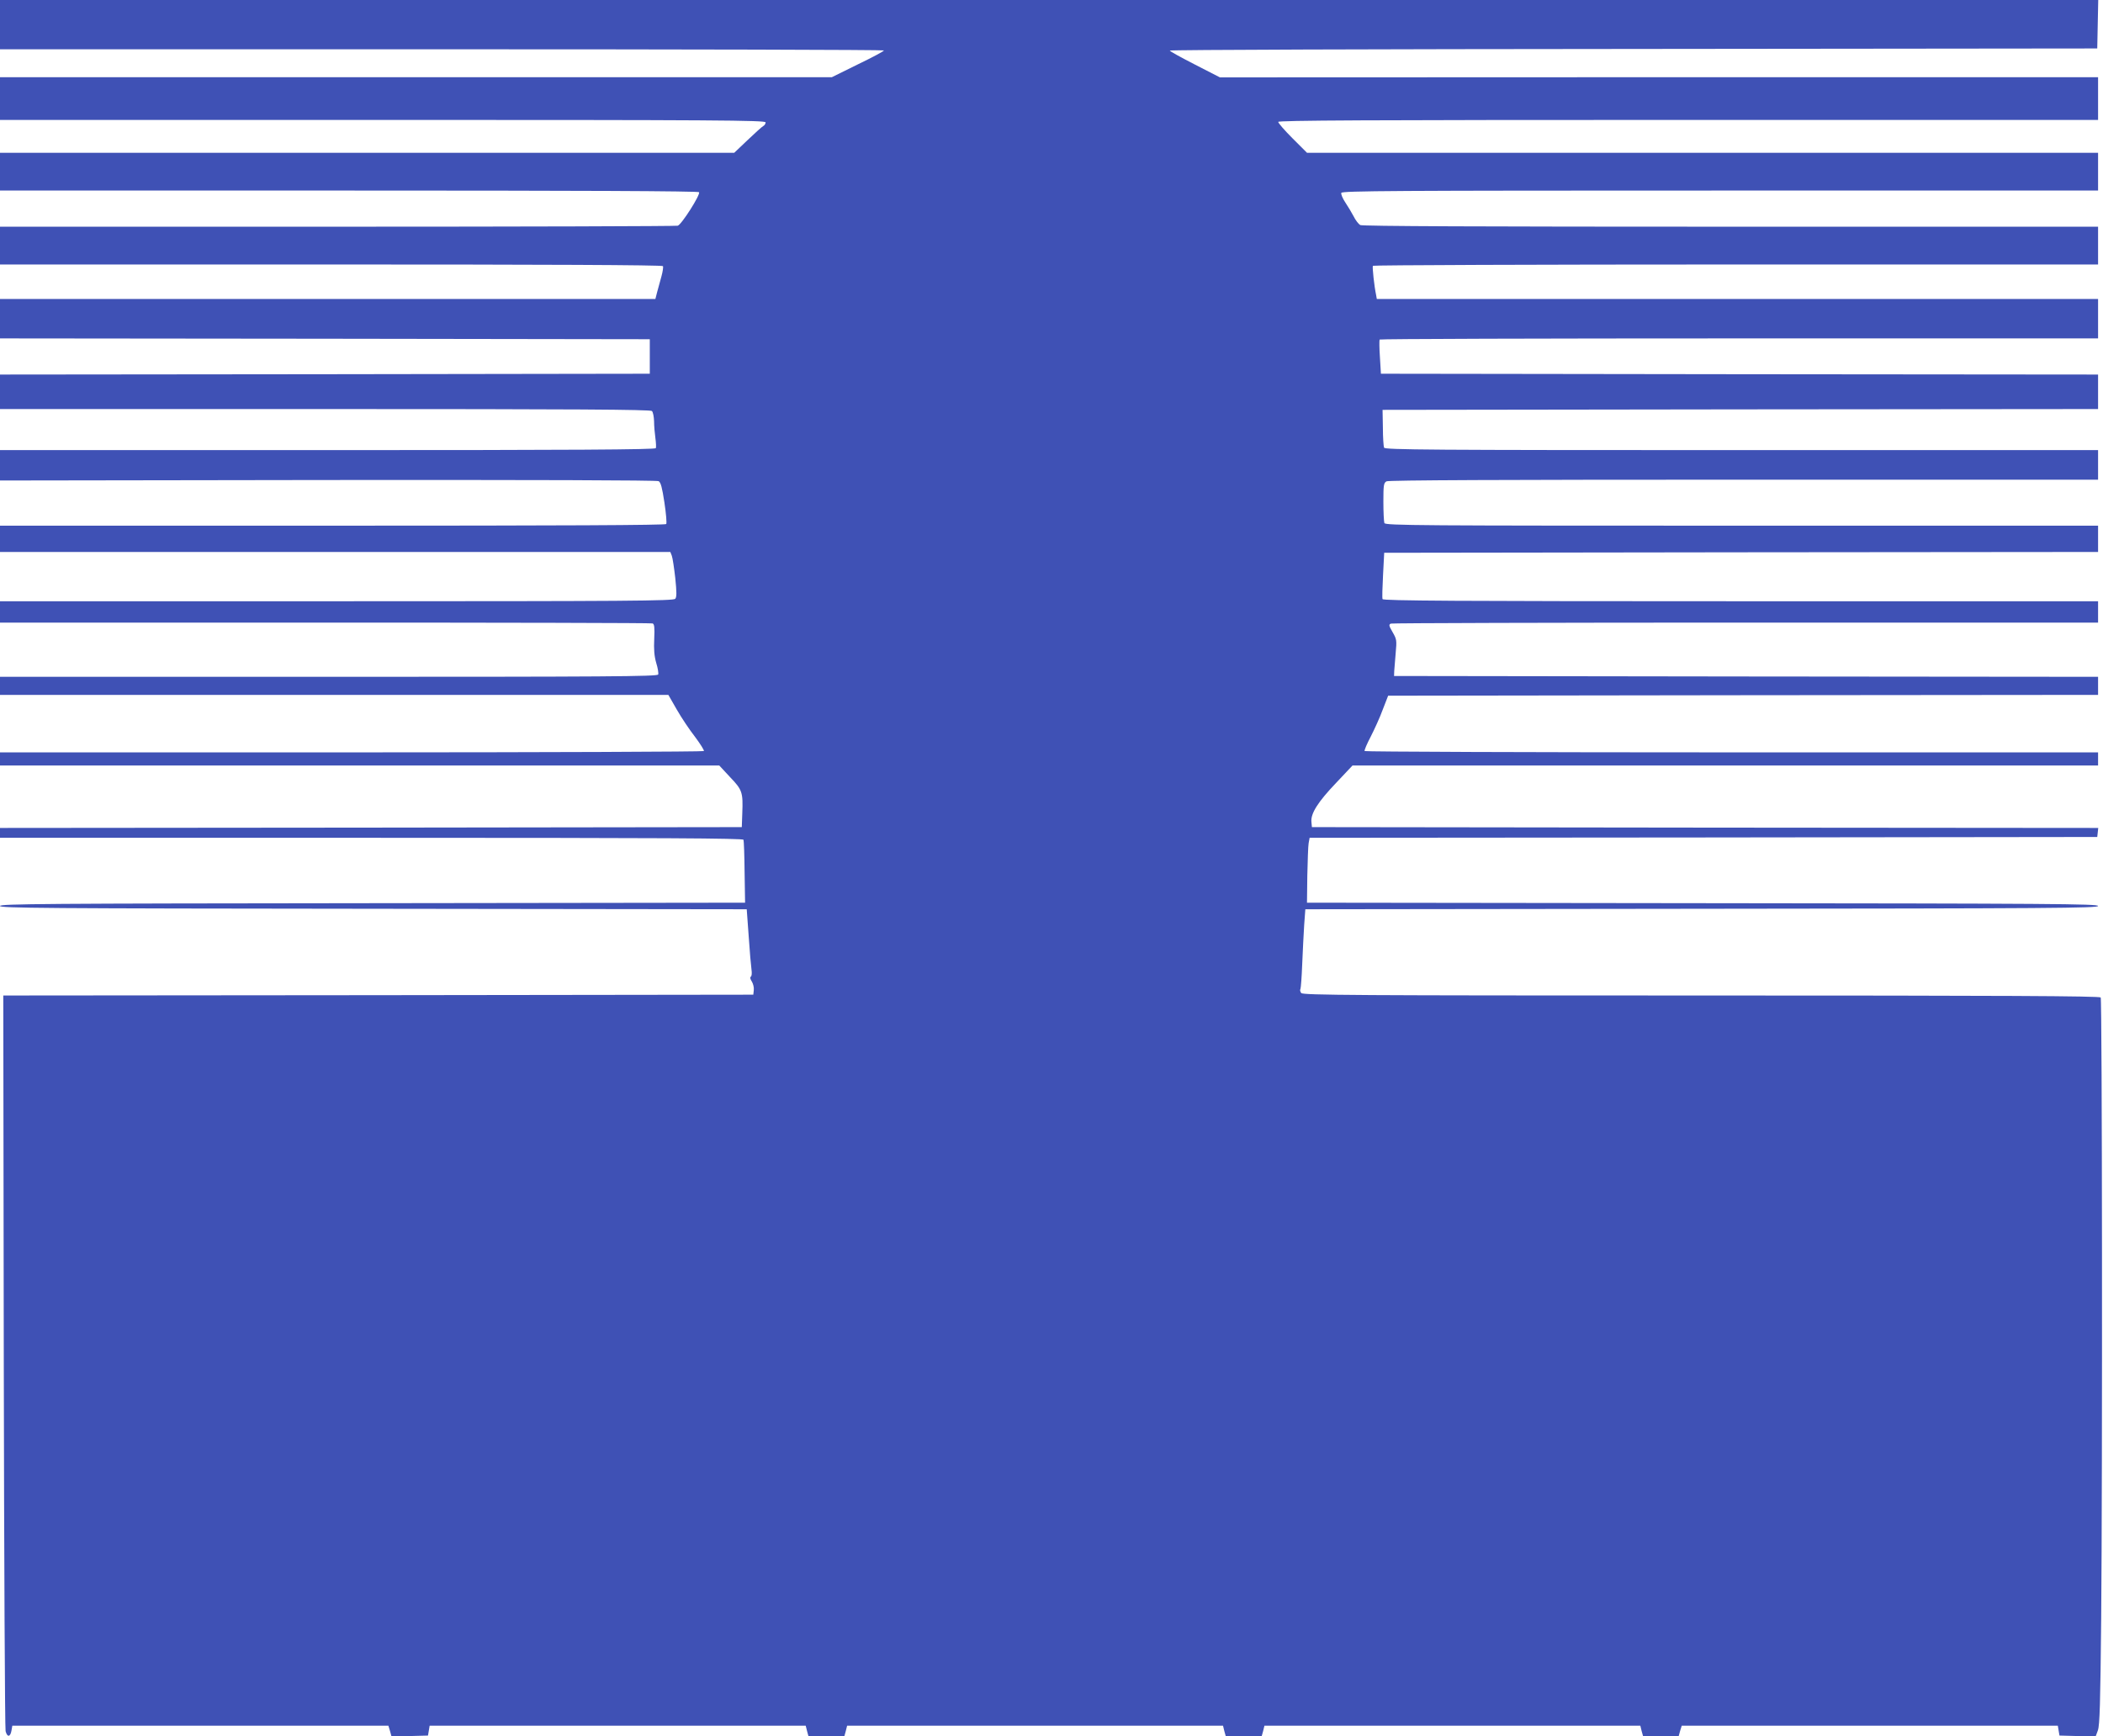 <?xml version="1.0" standalone="no"?>
<!DOCTYPE svg PUBLIC "-//W3C//DTD SVG 20010904//EN"
 "http://www.w3.org/TR/2001/REC-SVG-20010904/DTD/svg10.dtd">
<svg version="1.0" xmlns="http://www.w3.org/2000/svg"
 width="1280pt" height="1057pt" viewBox="0 0 1280 1057"
 preserveAspectRatio="xMidYMid meet">
<g transform="translate(0,1057) scale(0.1,-0.1)"
fill="#3f51b5" stroke="none">
<path d="M0 10420 l0 -150 2690 0 c1480 0 2690 -3 2690 -7 0 -5 -72 -43 -159
-85 l-158 -78 -2532 0 -2531 0 0 -130 0 -130 2330 0 c2029 0 2330 -2 2330 -15
0 -7 -6 -18 -14 -22 -8 -4 -51 -43 -95 -85 l-82 -78 -2235 0 -2234 0 0 -115 0
-115 2124 0 c1385 0 2127 -3 2131 -10 9 -15 -107 -198 -130 -204 -11 -3 -944
-6 -2072 -6 l-2053 0 0 -115 0 -115 2014 0 c1285 0 2017 -3 2021 -10 3 -5 -1
-33 -9 -62 -8 -29 -20 -72 -26 -95 l-11 -43 -1994 0 -1995 0 0 -120 0 -120
1978 -2 1977 -3 0 -105 0 -105 -1977 -3 -1978 -2 0 -105 0 -105 1978 0 c1525
0 1981 -3 1990 -12 7 -7 12 -35 13 -62 0 -28 4 -74 8 -102 4 -28 5 -56 3 -62
-3 -9 -501 -12 -1998 -12 l-1994 0 0 -92 0 -93 1996 3 c1232 1 2002 -1 2013
-7 13 -8 21 -38 35 -130 10 -66 15 -125 11 -131 -4 -7 -632 -10 -2031 -10
l-2024 0 0 -80 0 -80 2040 0 2040 0 9 -23 c5 -13 14 -74 21 -135 9 -88 9 -116
0 -127 -11 -13 -280 -15 -2061 -15 l-2049 0 0 -65 0 -65 1979 0 c1089 0 1986
-2 1993 -5 11 -4 13 -25 10 -94 -3 -63 0 -104 12 -146 10 -31 15 -64 12 -71
-5 -12 -312 -14 -2006 -14 l-2000 0 0 -55 0 -55 2034 0 2034 0 51 -89 c28 -49
78 -124 111 -166 32 -43 57 -82 54 -87 -3 -4 -968 -8 -2145 -8 l-2139 0 0 -40
0 -40 2189 0 2189 0 65 -70 c75 -78 80 -93 75 -220 l-3 -85 -2257 -3 -2258 -2
0 -30 0 -30 2260 0 c1799 0 2262 -3 2265 -12 3 -7 6 -96 7 -198 l3 -185 -2267
-3 c-2005 -2 -2268 -4 -2268 -17 0 -13 263 -15 2273 -17 l2272 -3 12 -165 c6
-91 14 -182 17 -202 3 -20 2 -40 -4 -43 -6 -4 -4 -15 6 -30 8 -13 14 -36 12
-52 l-3 -28 -2283 -3 -2282 -2 3 -2223 c2 -1222 7 -2237 11 -2255 10 -39 29
-37 36 4 l5 29 1145 0 1144 0 10 -33 9 -33 111 3 111 3 5 30 5 30 1144 0 1145
0 8 -32 9 -33 109 0 109 0 9 33 8 32 1144 0 1144 0 8 -33 9 -32 109 0 109 0 9
32 8 33 1144 0 1144 0 8 -33 9 -32 108 0 108 0 9 33 10 32 1144 0 1145 0 5
-30 5 -30 110 -3 110 -3 14 38 c11 31 15 164 20 683 8 880 6 3764 -3 3778 -5
9 -596 12 -2430 12 -2110 0 -2425 2 -2436 15 -6 8 -9 19 -5 24 3 6 8 75 11
153 3 79 9 186 12 238 l7 95 2413 3 c2133 2 2412 4 2412 17 0 13 -278 15
-2407 17 l-2408 3 2 165 c2 91 5 180 8 197 l6 33 2397 2 2397 3 3 27 3 28
-2393 2 -2393 3 -3 32 c-5 51 40 122 151 238 l99 105 2269 0 2269 0 0 40 0 40
-2229 0 c-1227 0 -2232 4 -2235 8 -3 5 14 44 37 88 22 43 56 117 73 164 l33
85 2160 3 2161 2 0 55 0 55 -2142 2 -2143 3 1 30 c1 17 5 66 9 111 7 76 6 83
-19 126 -23 40 -24 46 -10 52 8 3 981 6 2160 6 l2144 0 0 65 0 65 -2175 0
c-1731 0 -2177 3 -2180 13 -3 6 -1 73 3 147 l7 135 2173 3 2172 2 0 80 0 80
-2169 0 c-1968 0 -2169 1 -2175 16 -3 9 -6 67 -6 129 0 103 2 115 19 125 14 7
709 10 2175 10 l2156 0 0 90 0 90 -2170 0 c-1906 0 -2171 2 -2176 15 -3 8 -7
63 -7 122 l-2 108 2178 3 2177 2 0 105 0 105 -2182 2 -2183 3 -6 100 c-4 55
-4 103 -2 108 2 4 987 7 2189 7 l2184 0 0 120 0 120 -2195 0 -2195 0 -4 23
c-12 56 -24 171 -20 179 3 4 997 8 2210 8 l2204 0 0 115 0 115 -2236 0 c-1519
0 -2242 3 -2255 10 -10 6 -29 30 -40 53 -12 23 -35 61 -51 85 -16 24 -27 50
-24 58 5 12 309 14 2306 14 l2300 0 0 115 0 115 -2408 0 -2407 0 -88 88 c-48
48 -87 93 -87 100 0 9 527 12 2495 12 l2495 0 0 130 0 130 -2672 0 -2673 -1
-152 78 c-84 43 -153 81 -153 85 0 5 1270 9 2823 10 l2822 3 3 148 3 147
-6386 0 -6385 0 0 -150z"/>
</g>
</svg>

